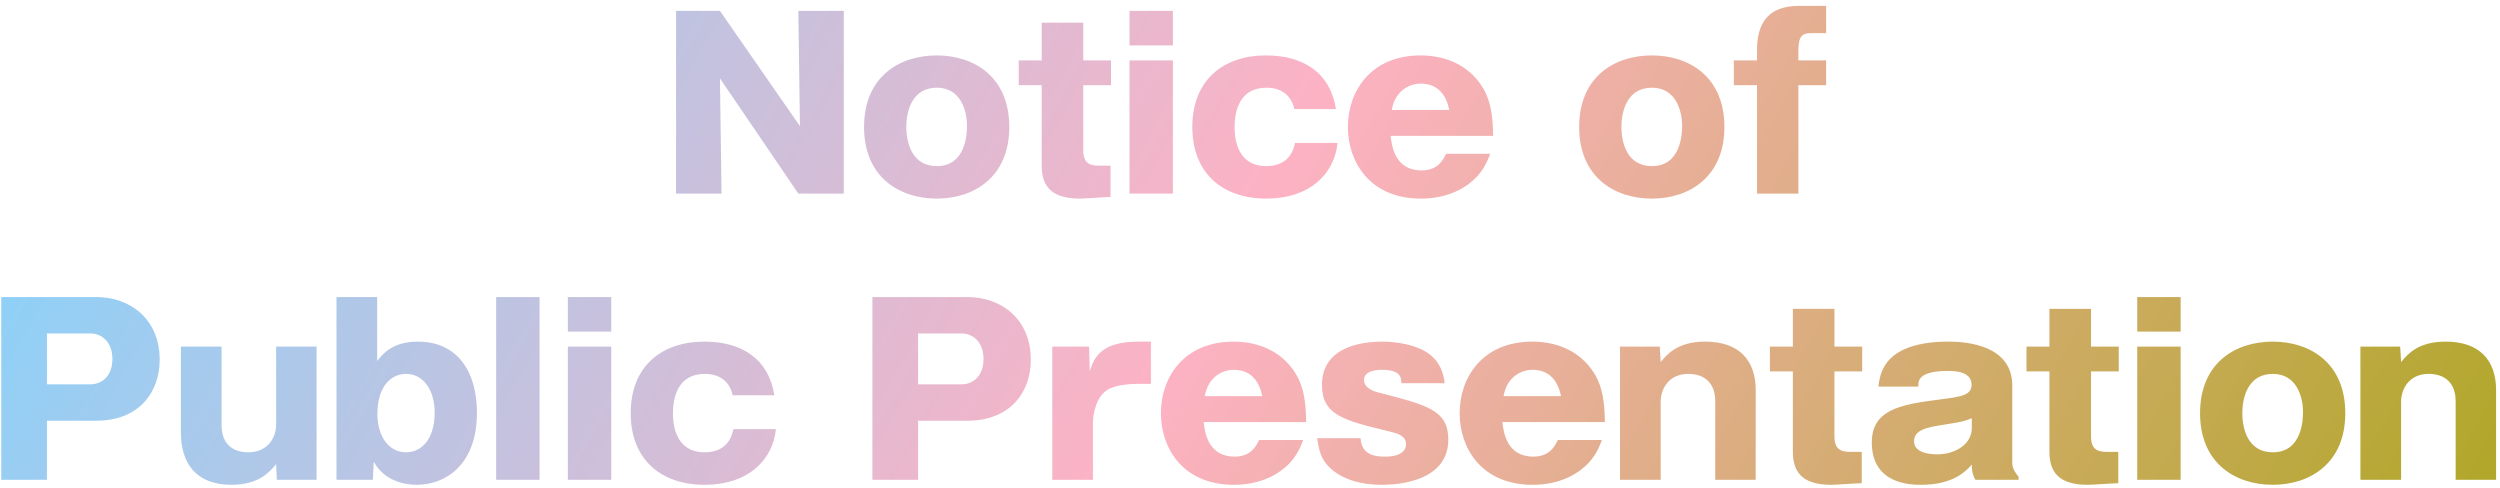 <svg width="297" height="58" viewBox="0 0 297 58" fill="none" xmlns="http://www.w3.org/2000/svg">
<path d="M100.244 23H94.844L85.529 9.311L85.718 23H80.318V1.292H85.529L95.033 14.981L94.844 1.292H100.244V23ZM111.29 6.584C115.691 6.584 119.903 9.095 119.903 15.089C119.903 21.056 115.691 23.594 111.29 23.594C106.862 23.594 102.65 21.056 102.65 15.089C102.65 9.095 106.862 6.584 111.29 6.584ZM107.672 15.089C107.672 17.114 108.428 19.733 111.29 19.733C114.773 19.733 114.881 15.845 114.881 14.954C114.881 13.226 114.179 10.418 111.29 10.418C108.428 10.418 107.672 13.064 107.672 15.089ZM131.987 10.121H128.693V17.87C128.693 19.382 129.476 19.679 130.529 19.679H131.933V23.405C131.42 23.405 128.882 23.594 128.288 23.594C124.616 23.594 123.752 21.839 123.752 19.625V10.121H121.025V7.178H123.752V2.696H128.693V7.178H131.987V10.121ZM139.34 7.178V23H134.183V7.178H139.34ZM139.34 1.292V5.396H134.183V1.292H139.34ZM158.711 12.956H153.77C153.392 11.282 152.177 10.418 150.449 10.418C147.182 10.418 146.669 13.334 146.669 15.089C146.669 15.845 146.669 19.733 150.449 19.733C153.257 19.733 153.716 17.6 153.851 16.979H158.9C158.522 20.705 155.552 23.594 150.449 23.594C145.076 23.594 141.647 20.435 141.647 15.089C141.647 9.527 145.319 6.584 150.395 6.584C154.85 6.584 158.036 8.636 158.711 12.956ZM177.383 16.142H165.206C165.341 17.249 165.665 20.246 168.878 20.246C170.849 20.246 171.443 18.977 171.794 18.275H177.032C176.735 19.058 176.276 20.246 175.115 21.326C173.684 22.649 171.578 23.594 168.797 23.594C162.722 23.594 160.13 19.22 160.13 15.089C160.13 10.796 162.884 6.584 168.77 6.584C172.091 6.584 174.845 8.015 176.33 10.715C177.032 12.038 177.356 13.55 177.383 16.142ZM165.341 13.064H172.172C171.632 10.364 169.904 9.932 168.824 9.932C167.285 9.932 165.719 10.904 165.341 13.064ZM196.245 6.584C200.646 6.584 204.858 9.095 204.858 15.089C204.858 21.056 200.646 23.594 196.245 23.594C191.817 23.594 187.605 21.056 187.605 15.089C187.605 9.095 191.817 6.584 196.245 6.584ZM192.627 15.089C192.627 17.114 193.383 19.733 196.245 19.733C199.728 19.733 199.836 15.845 199.836 14.954C199.836 13.226 199.134 10.418 196.245 10.418C193.383 10.418 192.627 13.064 192.627 15.089ZM213.648 5.936V7.178H216.942V10.121H213.648V23H208.734V10.121H205.98V7.178H208.734V5.882C208.734 1.589 211.272 0.698 213.756 0.698H216.942V3.938H215.079C214.161 3.938 213.648 4.289 213.648 5.936ZM0.15 57V35.292H11.463C15.378 35.292 18.969 37.83 18.969 42.744C18.969 46.686 16.431 49.98 11.463 49.98H5.577V57H0.15ZM5.577 39.612V45.66H10.707C12.111 45.66 13.353 44.688 13.353 42.636C13.353 40.827 12.273 39.612 10.707 39.612H5.577ZM37.611 57H32.886L32.805 55.137C32.022 56.082 30.753 57.594 27.486 57.594C23.274 57.594 21.492 55.002 21.492 51.411V41.178H26.325V50.52C26.325 52.869 27.783 53.733 29.511 53.733C31.725 53.733 32.805 52.086 32.805 50.439V41.178H37.611V57ZM44.808 35.292V42.879C45.456 42.069 46.617 40.584 49.641 40.584C54.393 40.584 56.661 44.202 56.661 49.035C56.661 55.434 52.692 57.594 49.56 57.594C47.4 57.594 45.402 56.73 44.403 54.84L44.295 57H39.975V35.292H44.808ZM48.237 44.418C46.482 44.418 44.835 45.876 44.835 49.17C44.835 51.735 46.104 53.733 48.237 53.733C49.938 53.733 51.639 52.356 51.639 48.981C51.639 46.416 50.343 44.418 48.237 44.418ZM58.944 35.292H64.102V57H58.944V35.292ZM72.618 41.178V57H67.461V41.178H72.618ZM72.618 35.292V39.396H67.461V35.292H72.618ZM91.989 46.956H87.048C86.67 45.282 85.455 44.418 83.727 44.418C80.46 44.418 79.947 47.334 79.947 49.089C79.947 49.845 79.947 53.733 83.727 53.733C86.535 53.733 86.994 51.6 87.129 50.979H92.178C91.8 54.705 88.83 57.594 83.727 57.594C78.354 57.594 74.925 54.435 74.925 49.089C74.925 43.527 78.597 40.584 83.673 40.584C88.128 40.584 91.314 42.636 91.989 46.956ZM103.641 57V35.292H114.954C118.869 35.292 122.46 37.83 122.46 42.744C122.46 46.686 119.922 49.98 114.954 49.98H109.068V57H103.641ZM109.068 39.612V45.66H114.198C115.602 45.66 116.844 44.688 116.844 42.636C116.844 40.827 115.764 39.612 114.198 39.612H109.068ZM125.01 41.178H129.384L129.465 44.121C129.924 42.69 130.599 40.584 135.243 40.584H136.728V45.606H135.027C134.811 45.606 132.543 45.633 131.49 46.362C130.194 47.226 129.843 49.17 129.843 50.304V57H125.01V41.178ZM155.169 50.142H142.992C143.127 51.249 143.451 54.246 146.664 54.246C148.635 54.246 149.229 52.977 149.58 52.275H154.818C154.521 53.058 154.062 54.246 152.901 55.326C151.47 56.649 149.364 57.594 146.583 57.594C140.508 57.594 137.916 53.22 137.916 49.089C137.916 44.796 140.67 40.584 146.556 40.584C149.877 40.584 152.631 42.015 154.116 44.715C154.818 46.038 155.142 47.55 155.169 50.142ZM143.127 47.064H149.958C149.418 44.364 147.69 43.932 146.61 43.932C145.071 43.932 143.505 44.904 143.127 47.064ZM171.627 45.525H166.497C166.443 44.796 166.389 43.932 164.121 43.932C163.77 43.932 162.042 43.959 162.042 45.147C162.042 46.173 163.419 46.551 163.662 46.605C169.548 48.117 172.059 48.711 172.059 52.221C172.059 57.594 165.066 57.594 164.148 57.594C163.041 57.594 160.098 57.486 158.073 55.65C157.02 54.678 156.723 53.76 156.48 52.059H161.637C161.745 54.111 163.446 54.246 164.58 54.246C166.686 54.246 167.037 53.301 167.037 52.788C167.037 51.735 165.957 51.465 164.931 51.222C159.666 49.953 157.047 49.305 157.047 45.741C157.047 40.908 162.393 40.584 164.229 40.584C166.092 40.584 168.144 41.016 169.413 41.799C171.276 42.933 171.546 44.796 171.627 45.525ZM190.659 50.142H178.482C178.617 51.249 178.941 54.246 182.154 54.246C184.125 54.246 184.719 52.977 185.07 52.275H190.308C190.011 53.058 189.552 54.246 188.391 55.326C186.96 56.649 184.854 57.594 182.073 57.594C175.998 57.594 173.406 53.22 173.406 49.089C173.406 44.796 176.16 40.584 182.046 40.584C185.367 40.584 188.121 42.015 189.606 44.715C190.308 46.038 190.632 47.55 190.659 50.142ZM178.617 47.064H185.448C184.908 44.364 183.18 43.932 182.1 43.932C180.561 43.932 178.995 44.904 178.617 47.064ZM192.457 41.178H197.182L197.29 43.014C198.073 42.069 199.315 40.584 202.582 40.584C206.605 40.584 208.576 42.798 208.576 46.335V57H203.77V47.658C203.77 45.579 202.582 44.418 200.557 44.418C198.343 44.418 197.29 46.092 197.29 47.739V57H192.457V41.178ZM221.227 44.121H217.933V51.87C217.933 53.382 218.716 53.679 219.769 53.679H221.173V57.405C220.66 57.405 218.122 57.594 217.528 57.594C213.856 57.594 212.992 55.839 212.992 53.625V44.121H210.265V41.178H212.992V36.696H217.933V41.178H221.227V44.121ZM239.812 57H234.682C234.25 56.271 234.25 55.569 234.25 55.191C233.575 55.947 232.09 57.594 228.229 57.594C227.122 57.594 222.37 57.594 222.37 52.572C222.37 48.711 225.664 48.063 230.362 47.469C232.9 47.145 234.223 46.983 234.223 45.714C234.223 44.067 232.09 44.067 231.415 44.067C227.851 44.067 227.878 45.282 227.905 45.93H223.153C223.342 44.364 223.801 40.584 231.523 40.584C233.71 40.584 239.056 41.043 239.056 45.795V54.975C239.056 55.785 239.569 56.325 239.812 56.649V57ZM234.25 50.871V49.683C233.44 50.034 233.062 50.115 231.199 50.412C228.904 50.763 227.392 51.033 227.392 52.437C227.392 53.868 229.444 53.976 230.119 53.976C232.414 53.976 234.25 52.68 234.25 50.871ZM251.707 44.121H248.413V51.87C248.413 53.382 249.196 53.679 250.249 53.679H251.653V57.405C251.14 57.405 248.602 57.594 248.008 57.594C244.336 57.594 243.472 55.839 243.472 53.625V44.121H240.745V41.178H243.472V36.696H248.413V41.178H251.707V44.121ZM259.06 41.178V57H253.903V41.178H259.06ZM259.06 35.292V39.396H253.903V35.292H259.06ZM270.007 40.584C274.408 40.584 278.62 43.095 278.62 49.089C278.62 55.056 274.408 57.594 270.007 57.594C265.579 57.594 261.367 55.056 261.367 49.089C261.367 43.095 265.579 40.584 270.007 40.584ZM266.389 49.089C266.389 51.114 267.145 53.733 270.007 53.733C273.49 53.733 273.598 49.845 273.598 48.954C273.598 47.226 272.896 44.418 270.007 44.418C267.145 44.418 266.389 47.064 266.389 49.089ZM280.417 41.178H285.142L285.25 43.014C286.033 42.069 287.275 40.584 290.542 40.584C294.565 40.584 296.536 42.798 296.536 46.335V57H291.73V47.658C291.73 45.579 290.542 44.418 288.517 44.418C286.303 44.418 285.25 46.092 285.25 47.739V57H280.417V41.178Z" fill="url(#paint0_linear_1063_7181)"/>
<defs>
<linearGradient id="paint0_linear_1063_7181" x1="-4.258" y1="2" x2="249.944" y2="143.553" gradientUnits="userSpaceOnUse">
<stop stop-color="#7ED5FF"/>
<stop offset="0.5" stop-color="#FDB2C4"/>
<stop offset="1" stop-color="#B0A728"/>
</linearGradient>
</defs>
</svg>
